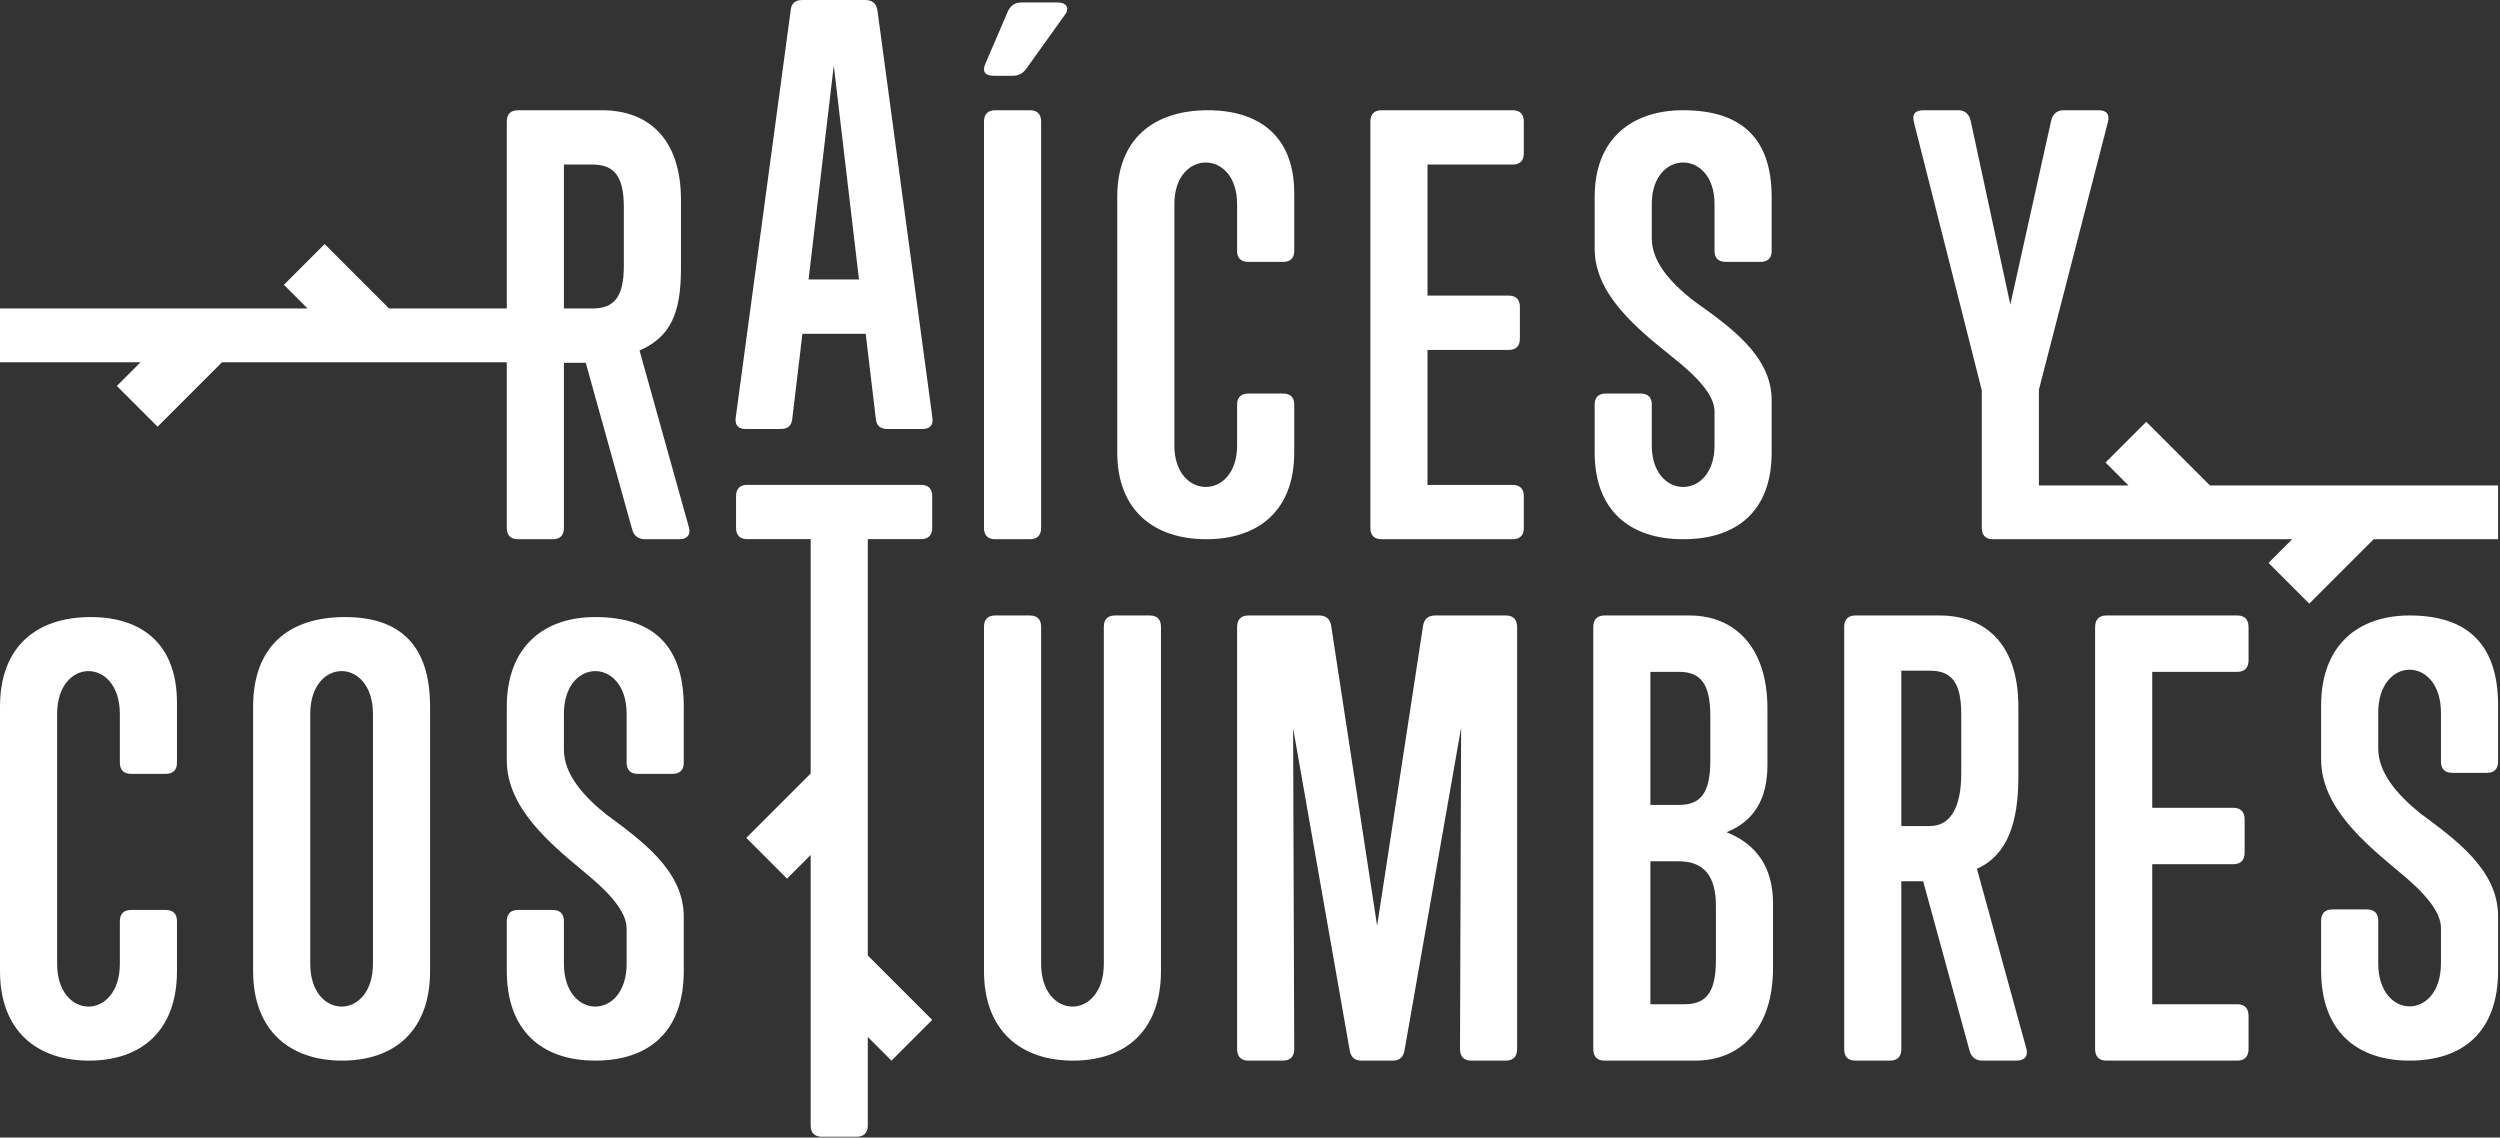 <?xml version="1.0" encoding="UTF-8" standalone="no"?>
<svg width="400px" height="182px" viewBox="0 0 400 182" version="1.1" xmlns="http://www.w3.org/2000/svg" xmlns:xlink="http://www.w3.org/1999/xlink">
    <rect x="0" y="0" width="400" height="182" fill="#333333" stroke="none"/>
    <defs></defs>
    <g id="Page-1" stroke="none" stroke-width="1" fill="none" fill-rule="evenodd">
        <g id="Logotipo---Raíces-y-Costumbres---Light" fill="#FFFFFF">
            <path d="M392.346,123.655 L397.902,123.655 C399.068,123.655 399.694,123.027 399.694,121.858 L399.694,112.865 C399.694,103.242 394.945,98.476 385.536,98.476 C377.292,98.476 371.379,103.242 371.379,112.865 L371.379,121.497 C371.379,129.141 378.368,134.897 383.744,139.394 C387.598,142.54 390.554,145.688 390.554,148.476 L390.554,154.142 C390.554,163.314 380.518,163.314 380.518,154.142 L380.518,147.307 C380.518,146.137 379.891,145.508 378.727,145.508 L373.17,145.508 C372.005,145.508 371.379,146.137 371.379,147.307 L371.379,155.31 C371.379,164.752 376.844,169.698 385.536,169.698 C394.228,169.698 399.694,164.932 399.694,155.31 L399.694,146.588 C399.694,139.124 392.794,134.267 387.239,130.131 C383.565,127.163 380.518,123.655 380.518,119.789 L380.518,114.034 C380.518,104.862 390.554,104.862 390.554,114.034 L390.554,121.858 C390.554,123.027 391.182,123.655 392.346,123.655" id="Fill-1"></path>
            <path d="M357.977,98.477 L337.009,98.477 C335.844,98.477 335.217,99.127 335.217,100.335 L335.217,167.838 C335.217,169.048 335.844,169.698 337.009,169.698 L357.977,169.698 C359.141,169.698 359.769,169.048 359.769,167.838 L359.769,162.539 C359.769,161.329 359.141,160.679 357.977,160.679 L344.357,160.679 L344.357,138.271 L357.35,138.271 C358.515,138.271 359.141,137.62 359.141,136.412 L359.141,131.112 C359.141,129.904 358.515,129.252 357.35,129.252 L344.357,129.252 L344.357,107.494 L357.977,107.494 C359.141,107.494 359.769,106.844 359.769,105.636 L359.769,100.335 C359.769,99.127 359.141,98.477 357.977,98.477" id="Fill-3"></path>
            <path d="M313.798,123.801 C313.798,128.811 312.274,132.167 308.78,132.167 L304.21,132.167 L304.21,107.312 L308.78,107.312 C312.274,107.312 313.798,109.225 313.798,114.235 L313.798,123.801 Z M316.307,138.998 C321.235,136.813 322.938,131.545 322.938,124.257 L322.938,113.052 C322.938,103.122 317.741,98.476 310.303,98.476 L296.862,98.476 C295.697,98.476 295.07,99.114 295.07,100.298 L295.07,167.875 C295.07,169.061 295.697,169.698 296.862,169.698 L302.418,169.698 C303.583,169.698 304.21,169.061 304.21,167.875 L304.21,141.003 L307.705,141.003 L315.142,168.149 C315.411,169.151 316.127,169.698 317.203,169.698 L322.669,169.698 C324.013,169.698 324.551,168.878 324.193,167.694 L316.307,138.998 Z" id="Fill-5"></path>
            <path d="M274.547,153.612 C274.547,158.726 273.024,160.679 269.529,160.679 L264.063,160.679 L264.063,137.806 L268.633,137.806 C272.576,137.806 274.547,140.131 274.547,144.872 L274.547,153.612 Z M264.063,107.494 L268.633,107.494 C272.128,107.494 273.651,109.447 273.651,114.561 L273.651,121.721 C273.651,126.835 272.128,128.788 268.633,128.788 L264.063,128.788 L264.063,107.494 Z M276.249,133.157 C280.641,131.391 282.791,127.857 282.791,122.372 L282.791,113.352 C282.791,103.59 277.593,98.477 270.336,98.477 L256.715,98.477 C255.551,98.477 254.923,99.127 254.923,100.335 L254.923,167.838 C254.923,169.048 255.551,169.698 256.715,169.698 L271.232,169.698 C278.49,169.698 283.687,164.584 283.687,154.822 L283.687,144.593 C283.687,138.922 281.178,135.11 276.249,133.157 L276.249,133.157 Z" id="Fill-7"></path>
            <path d="M240.948,98.477 L229.658,98.477 C228.493,98.477 227.866,99.035 227.687,100.15 L220.339,148.127 L212.991,100.15 C212.812,99.035 212.184,98.477 211.02,98.477 L199.729,98.477 C198.564,98.477 197.937,99.127 197.937,100.335 L197.937,167.838 C197.937,169.048 198.564,169.698 199.729,169.698 L205.285,169.698 C206.45,169.698 207.077,169.048 207.077,167.838 L206.898,116.514 L215.948,168.024 C216.127,169.14 216.754,169.698 217.83,169.698 L222.848,169.698 C223.923,169.698 224.55,169.14 224.729,168.024 L233.78,116.421 L233.6,167.838 C233.6,169.048 234.228,169.698 235.393,169.698 L240.948,169.698 C242.113,169.698 242.74,169.048 242.74,167.838 L242.74,100.335 C242.74,99.127 242.113,98.477 240.948,98.477" id="Fill-9"></path>
            <path d="M183.962,98.477 L178.406,98.477 C177.241,98.477 176.614,99.103 176.614,100.268 L176.614,154.197 C176.614,163.336 166.578,163.336 166.578,154.197 L166.578,100.268 C166.578,99.103 165.951,98.477 164.786,98.477 L159.23,98.477 C158.066,98.477 157.439,99.103 157.439,100.268 L157.439,155.362 C157.439,164.949 163.352,169.698 171.686,169.698 C179.93,169.698 185.754,165.039 185.754,155.362 L185.754,100.268 C185.754,99.103 185.127,98.477 183.962,98.477" id="Fill-11"></path>
            <path d="M147.359,77.575 L119.562,77.575 C118.398,77.575 117.77,78.201 117.77,79.366 L117.77,84.474 C117.77,85.639 118.398,86.265 119.562,86.265 L129.706,86.265 L129.706,123.761 L119.406,134.062 L125.922,140.579 L129.706,136.796 L129.706,180.088 C129.706,181.254 130.333,181.881 131.498,181.881 L137.053,181.881 C138.219,181.881 138.846,181.254 138.846,180.088 L138.846,165.911 L142.634,169.698 L149.151,163.181 L138.846,152.876 L138.846,86.265 L147.359,86.265 C148.523,86.265 149.151,85.639 149.151,84.474 L149.151,79.366 C149.151,78.201 148.523,77.575 147.359,77.575" id="Fill-13"></path>
            <path d="M95.244,98.729 C87,98.729 81.086,103.479 81.086,113.066 L81.086,121.668 C81.086,129.285 88.075,135.02 93.452,139.501 C97.305,142.637 100.262,145.774 100.262,148.551 L100.262,154.197 C100.262,163.337 90.226,163.337 90.226,154.197 L90.226,147.387 C90.226,146.221 89.599,145.594 88.434,145.594 L82.878,145.594 C81.713,145.594 81.086,146.221 81.086,147.387 L81.086,155.361 C81.086,164.77 86.552,169.698 95.244,169.698 C103.936,169.698 109.402,164.949 109.402,155.361 L109.402,146.67 C109.402,139.232 102.503,134.393 96.947,130.271 C93.273,127.314 90.226,123.819 90.226,119.966 L90.226,114.231 C90.226,105.092 100.262,105.092 100.262,114.231 L100.262,122.028 C100.262,123.193 100.889,123.819 102.054,123.819 L107.61,123.819 C108.774,123.819 109.402,123.193 109.402,122.028 L109.402,113.066 C109.402,103.479 104.652,98.729 95.244,98.729" id="Fill-15"></path>
            <path d="M59.674,154.197 C59.674,163.336 49.638,163.336 49.638,154.197 L49.638,114.231 C49.638,105.092 59.674,105.092 59.674,114.231 L59.674,154.197 Z M55.195,98.73 C46.234,98.73 40.499,103.388 40.499,113.067 L40.499,155.361 C40.499,164.949 46.413,169.698 54.746,169.698 C62.99,169.698 68.814,165.039 68.814,155.361 L68.814,113.067 C68.814,103.479 64.244,98.73 55.195,98.73 L55.195,98.73 Z" id="Fill-17"></path>
            <path d="M14.516,98.729 C5.914,98.729 7.80487805e-05,103.388 7.80487805e-05,113.066 L7.80487805e-05,155.361 C7.80487805e-05,164.949 5.914,169.698 14.247,169.698 C22.492,169.698 28.316,165.039 28.316,155.361 L28.316,147.387 C28.316,146.221 27.689,145.594 26.524,145.594 L20.969,145.594 C19.803,145.594 19.176,146.221 19.176,147.387 L19.176,154.197 C19.176,163.337 9.14,163.337 9.14,154.197 L9.14,114.231 C9.14,105.092 19.176,105.092 19.176,114.231 L19.176,122.028 C19.176,123.193 19.803,123.819 20.969,123.819 L26.524,123.819 C27.689,123.819 28.316,123.193 28.316,122.028 L28.316,112.44 C28.316,102.851 22.492,98.729 14.516,98.729" id="Fill-19"></path>
            <path d="M353.59,77.675 L343.402,67.487 L336.885,74.004 L340.556,77.675 L326.224,77.675 L326.224,62.352 L337.246,19.609 C337.605,18.265 337.067,17.638 335.723,17.638 L330.167,17.638 C329.181,17.638 328.464,18.175 328.196,19.251 L321.654,48.732 L315.292,19.251 C315.023,18.175 314.306,17.638 313.321,17.638 L307.765,17.638 C306.421,17.638 305.883,18.265 306.242,19.609 L317.084,62.441 L317.084,84.485 C317.084,85.65 317.712,86.277 318.876,86.277 L321.868,86.277 L324.432,86.277 L366.757,86.277 L362.966,90.068 L369.483,96.585 L379.791,86.277 L399.694,86.277 L399.694,77.675 L353.59,77.675 Z" id="Fill-21"></path>
            <path d="M276.115,41.904 L281.671,41.904 C282.835,41.904 283.463,41.297 283.463,40.17 L283.463,31.504 C283.463,22.231 278.714,17.638 269.305,17.638 C261.061,17.638 255.147,22.231 255.147,31.504 L255.147,39.824 C255.147,47.191 262.137,52.737 267.513,57.07 C271.366,60.104 274.323,63.137 274.323,65.824 L274.323,71.284 C274.323,80.124 264.287,80.124 264.287,71.284 L264.287,64.697 C264.287,63.571 263.66,62.964 262.495,62.964 L256.939,62.964 C255.774,62.964 255.147,63.571 255.147,64.697 L255.147,72.41 C255.147,81.51 260.613,86.277 269.305,86.277 C277.997,86.277 283.463,81.684 283.463,72.41 L283.463,64.004 C283.463,56.81 276.563,52.131 271.008,48.144 C267.334,45.284 264.287,41.904 264.287,38.177 L264.287,32.63 C264.287,23.79 274.323,23.79 274.323,32.63 L274.323,40.17 C274.323,41.297 274.951,41.904 276.115,41.904" id="Fill-24"></path>
            <path d="M242.02,17.638 L221.052,17.638 C219.887,17.638 219.26,18.265 219.26,19.43 L219.26,84.485 C219.26,85.649 219.887,86.277 221.052,86.277 L242.02,86.277 C243.184,86.277 243.812,85.649 243.812,84.485 L243.812,79.377 C243.812,78.212 243.184,77.585 242.02,77.585 L228.4,77.585 L228.4,55.99 L241.392,55.99 C242.558,55.99 243.184,55.363 243.184,54.198 L243.184,49.09 C243.184,47.925 242.558,47.298 241.392,47.298 L228.4,47.298 L228.4,26.33 L242.02,26.33 C243.184,26.33 243.812,25.702 243.812,24.538 L243.812,19.43 C243.812,18.265 243.184,17.638 242.02,17.638" id="Fill-26"></path>
            <path d="M193.277,17.638 C184.675,17.638 178.761,22.144 178.761,31.504 L178.761,72.41 C178.761,81.684 184.675,86.277 193.008,86.277 C201.253,86.277 207.077,81.77 207.077,72.41 L207.077,64.697 C207.077,63.571 206.45,62.964 205.285,62.964 L199.73,62.964 C198.564,62.964 197.937,63.571 197.937,64.697 L197.937,71.284 C197.937,80.124 187.901,80.124 187.901,71.284 L187.901,32.63 C187.901,23.791 197.937,23.791 197.937,32.63 L197.937,40.17 C197.937,41.297 198.564,41.904 199.73,41.904 L205.285,41.904 C206.45,41.904 207.077,41.297 207.077,40.17 L207.077,30.897 C207.077,21.624 201.253,17.638 193.277,17.638" id="Fill-28"></path>
            <path d="M159.057,12.129 C157.534,12.129 157.086,11.412 157.713,10.068 L161.297,1.735 C161.745,0.838 162.462,0.39 163.447,0.39 L169.182,0.39 C170.706,0.39 171.243,1.376 170.258,2.541 L164.164,11.054 C163.627,11.77 162.91,12.129 162.014,12.129 L159.057,12.129 Z" id="Fill-30"></path>
            <path d="M164.786,17.638 L159.23,17.638 C158.066,17.638 157.438,18.265 157.438,19.43 L157.438,84.485 C157.438,85.649 158.066,86.277 159.23,86.277 L164.786,86.277 C165.951,86.277 166.578,85.649 166.578,84.485 L166.578,19.43 C166.578,18.265 165.951,17.638 164.786,17.638" id="Fill-32"></path>
            <path d="M129.372,44.715 L133.404,10.484 L137.437,44.715 L129.372,44.715 Z M140.394,1.703 C140.215,0.538 139.587,-8.8817842e-16 138.422,-8.8817842e-16 L128.386,-8.8817842e-16 C127.221,-8.8817842e-16 126.594,0.538 126.504,1.703 L117.723,66.757 C117.544,68.012 118.082,68.64 119.336,68.64 L124.892,68.64 C126.056,68.64 126.684,68.102 126.773,66.937 L128.386,53.406 L138.512,53.406 L140.125,66.937 C140.215,68.102 140.842,68.64 142.007,68.64 L147.562,68.64 C148.817,68.64 149.355,68.012 149.175,66.757 L140.394,1.703 Z" id="Fill-34"></path>
            <path d="M99.814,42.549 C99.814,47.477 98.291,49.359 94.797,49.359 L90.226,49.359 L90.226,26.33 L94.797,26.33 C98.291,26.33 99.814,28.212 99.814,33.14 L99.814,42.549 Z M102.323,56.079 C107.252,53.929 108.954,50.166 108.954,42.996 L108.954,31.975 C108.954,22.208 103.757,17.638 96.32,17.638 L82.878,17.638 C81.714,17.638 81.086,18.265 81.086,19.43 L81.086,49.359 L62.248,49.359 L51.94,39.051 L45.423,45.568 L49.214,49.359 L0,49.359 L0,57.961 L22.485,57.961 L18.694,61.752 L25.211,68.269 L35.519,57.961 L81.086,57.961 L81.086,84.485 C81.086,85.649 81.714,86.277 82.878,86.277 L88.434,86.277 C89.599,86.277 90.226,85.649 90.226,84.485 L90.226,58.05 L93.721,58.05 L101.158,84.754 C101.427,85.739 102.144,86.277 103.219,86.277 L108.685,86.277 C110.029,86.277 110.567,85.471 110.209,84.306 L102.323,56.079 Z" id="Fill-37"></path>
        </g>
    </g>
</svg>